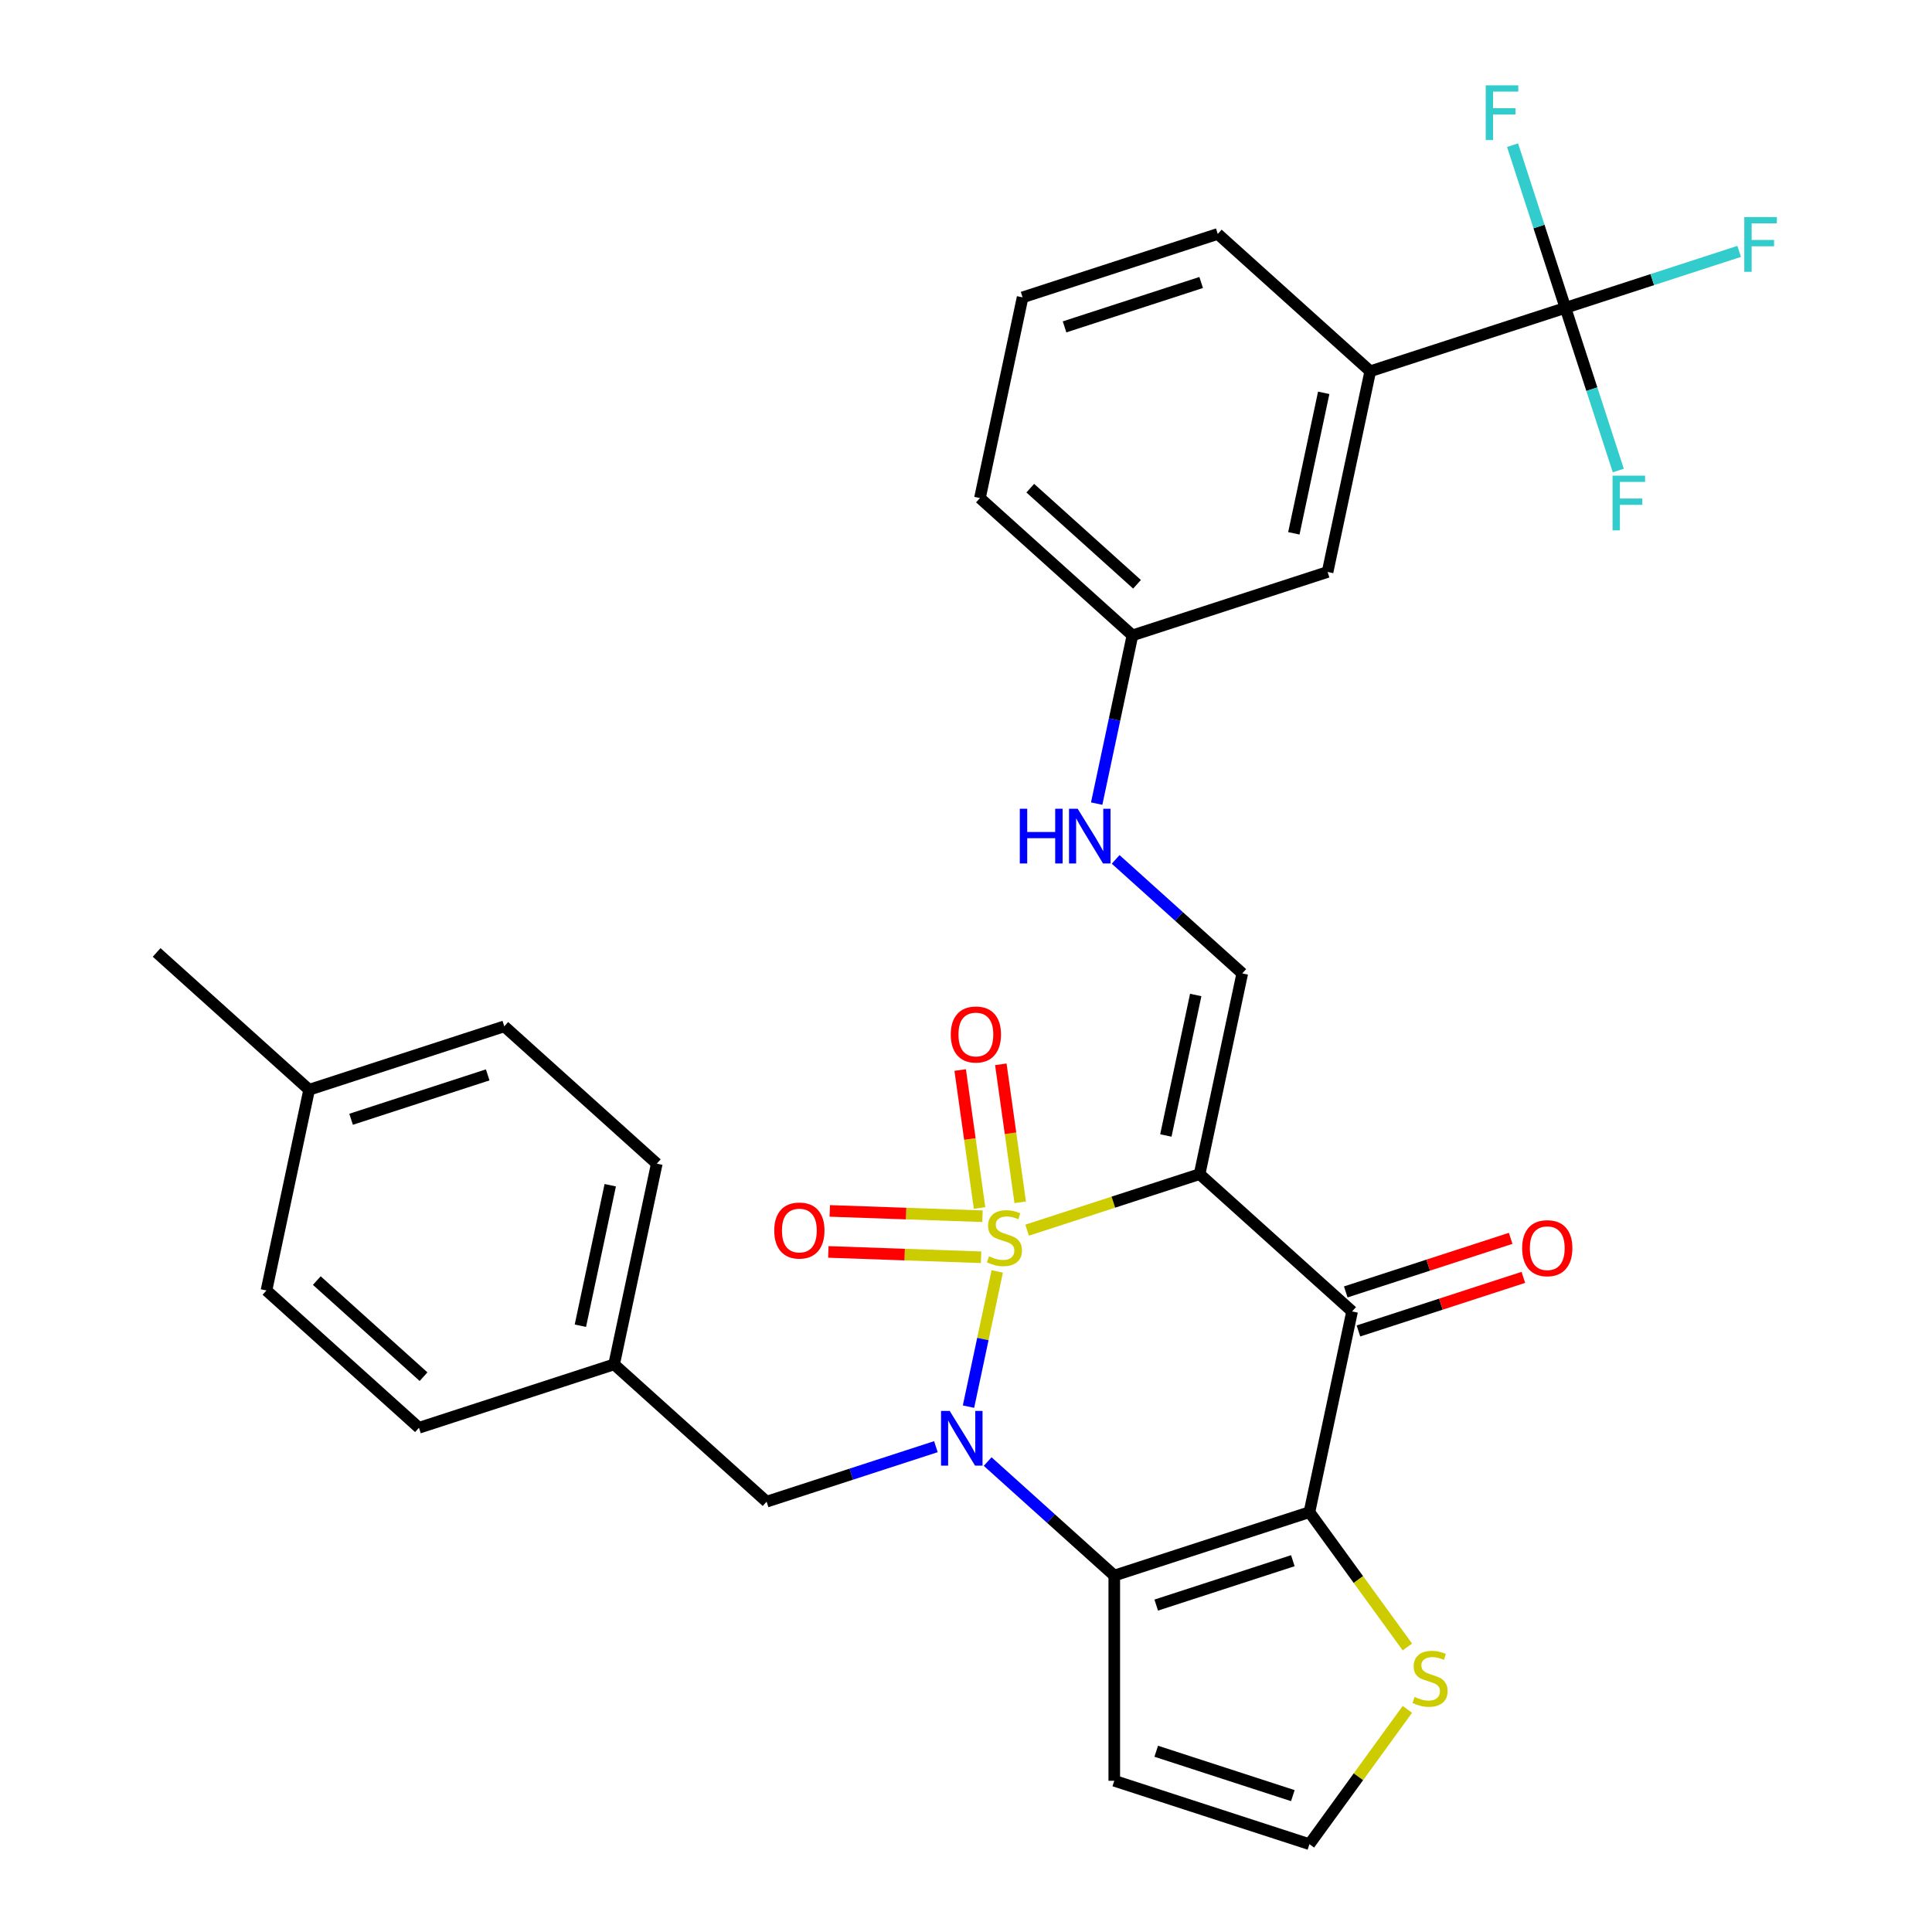 <?xml version='1.0' encoding='iso-8859-1'?>
<svg version='1.1' baseProfile='full'
              xmlns='http://www.w3.org/2000/svg'
                      xmlns:rdkit='http://www.rdkit.org/xml'
                      xmlns:xlink='http://www.w3.org/1999/xlink'
                  xml:space='preserve'
width='1000px' height='1000px' viewBox='0 0 1000 1000'>
<!-- END OF HEADER -->
<rect style='opacity:1.0;fill:#FFFFFF;stroke:none' width='1000' height='1000' x='0' y='0'> </rect>
<path class='bond-0' d='M 531.633,636.736 L 576.273,622.232' style='fill:none;fill-rule:evenodd;stroke:#CCCC00;stroke-width:6px;stroke-linecap:butt;stroke-linejoin:miter;stroke-opacity:1' />
<path class='bond-0' d='M 576.273,622.232 L 620.912,607.728' style='fill:none;fill-rule:evenodd;stroke:#000000;stroke-width:6px;stroke-linecap:butt;stroke-linejoin:miter;stroke-opacity:1' />
<path class='bond-1' d='M 516.171,658.085 L 508.732,693.079' style='fill:none;fill-rule:evenodd;stroke:#CCCC00;stroke-width:6px;stroke-linecap:butt;stroke-linejoin:miter;stroke-opacity:1' />
<path class='bond-1' d='M 508.732,693.079 L 501.294,728.074' style='fill:none;fill-rule:evenodd;stroke:#0000FF;stroke-width:6px;stroke-linecap:butt;stroke-linejoin:miter;stroke-opacity:1' />
<path class='bond-8' d='M 508.533,629.525 L 469.008,628.144' style='fill:none;fill-rule:evenodd;stroke:#CCCC00;stroke-width:6px;stroke-linecap:butt;stroke-linejoin:miter;stroke-opacity:1' />
<path class='bond-8' d='M 469.008,628.144 L 429.482,626.764' style='fill:none;fill-rule:evenodd;stroke:#FF0000;stroke-width:6px;stroke-linecap:butt;stroke-linejoin:miter;stroke-opacity:1' />
<path class='bond-8' d='M 507.792,650.754 L 468.266,649.374' style='fill:none;fill-rule:evenodd;stroke:#CCCC00;stroke-width:6px;stroke-linecap:butt;stroke-linejoin:miter;stroke-opacity:1' />
<path class='bond-8' d='M 468.266,649.374 L 428.741,647.994' style='fill:none;fill-rule:evenodd;stroke:#FF0000;stroke-width:6px;stroke-linecap:butt;stroke-linejoin:miter;stroke-opacity:1' />
<path class='bond-9' d='M 528.058,622.296 L 523.04,586.59' style='fill:none;fill-rule:evenodd;stroke:#CCCC00;stroke-width:6px;stroke-linecap:butt;stroke-linejoin:miter;stroke-opacity:1' />
<path class='bond-9' d='M 523.04,586.59 L 518.022,550.884' style='fill:none;fill-rule:evenodd;stroke:#FF0000;stroke-width:6px;stroke-linecap:butt;stroke-linejoin:miter;stroke-opacity:1' />
<path class='bond-9' d='M 507.022,625.252 L 502.004,589.546' style='fill:none;fill-rule:evenodd;stroke:#CCCC00;stroke-width:6px;stroke-linecap:butt;stroke-linejoin:miter;stroke-opacity:1' />
<path class='bond-9' d='M 502.004,589.546 L 496.986,553.84' style='fill:none;fill-rule:evenodd;stroke:#FF0000;stroke-width:6px;stroke-linecap:butt;stroke-linejoin:miter;stroke-opacity:1' />
<path class='bond-4' d='M 620.912,607.728 L 699.844,678.798' style='fill:none;fill-rule:evenodd;stroke:#000000;stroke-width:6px;stroke-linecap:butt;stroke-linejoin:miter;stroke-opacity:1' />
<path class='bond-5' d='M 620.912,607.728 L 642.995,503.836' style='fill:none;fill-rule:evenodd;stroke:#000000;stroke-width:6px;stroke-linecap:butt;stroke-linejoin:miter;stroke-opacity:1' />
<path class='bond-5' d='M 603.446,587.727 L 618.904,515.003' style='fill:none;fill-rule:evenodd;stroke:#000000;stroke-width:6px;stroke-linecap:butt;stroke-linejoin:miter;stroke-opacity:1' />
<path class='bond-2' d='M 511.21,756.502 L 543.978,786.007' style='fill:none;fill-rule:evenodd;stroke:#0000FF;stroke-width:6px;stroke-linecap:butt;stroke-linejoin:miter;stroke-opacity:1' />
<path class='bond-2' d='M 543.978,786.007 L 576.746,815.511' style='fill:none;fill-rule:evenodd;stroke:#000000;stroke-width:6px;stroke-linecap:butt;stroke-linejoin:miter;stroke-opacity:1' />
<path class='bond-11' d='M 484.42,748.793 L 440.61,763.028' style='fill:none;fill-rule:evenodd;stroke:#0000FF;stroke-width:6px;stroke-linecap:butt;stroke-linejoin:miter;stroke-opacity:1' />
<path class='bond-11' d='M 440.61,763.028 L 396.801,777.262' style='fill:none;fill-rule:evenodd;stroke:#000000;stroke-width:6px;stroke-linecap:butt;stroke-linejoin:miter;stroke-opacity:1' />
<path class='bond-3' d='M 576.746,815.511 L 677.761,782.69' style='fill:none;fill-rule:evenodd;stroke:#000000;stroke-width:6px;stroke-linecap:butt;stroke-linejoin:miter;stroke-opacity:1' />
<path class='bond-3' d='M 598.463,830.791 L 669.173,807.816' style='fill:none;fill-rule:evenodd;stroke:#000000;stroke-width:6px;stroke-linecap:butt;stroke-linejoin:miter;stroke-opacity:1' />
<path class='bond-10' d='M 576.746,815.511 L 576.746,921.724' style='fill:none;fill-rule:evenodd;stroke:#000000;stroke-width:6px;stroke-linecap:butt;stroke-linejoin:miter;stroke-opacity:1' />
<path class='bond-7' d='M 677.761,782.69 L 703.108,817.577' style='fill:none;fill-rule:evenodd;stroke:#000000;stroke-width:6px;stroke-linecap:butt;stroke-linejoin:miter;stroke-opacity:1' />
<path class='bond-7' d='M 703.108,817.577 L 728.456,852.465' style='fill:none;fill-rule:evenodd;stroke:#CCCC00;stroke-width:6px;stroke-linecap:butt;stroke-linejoin:miter;stroke-opacity:1' />
<path class='bond-31' d='M 677.761,782.69 L 699.844,678.798' style='fill:none;fill-rule:evenodd;stroke:#000000;stroke-width:6px;stroke-linecap:butt;stroke-linejoin:miter;stroke-opacity:1' />
<path class='bond-14' d='M 703.126,688.899 L 745.805,675.032' style='fill:none;fill-rule:evenodd;stroke:#000000;stroke-width:6px;stroke-linecap:butt;stroke-linejoin:miter;stroke-opacity:1' />
<path class='bond-14' d='M 745.805,675.032 L 788.485,661.164' style='fill:none;fill-rule:evenodd;stroke:#FF0000;stroke-width:6px;stroke-linecap:butt;stroke-linejoin:miter;stroke-opacity:1' />
<path class='bond-14' d='M 696.561,668.696 L 739.241,654.829' style='fill:none;fill-rule:evenodd;stroke:#000000;stroke-width:6px;stroke-linecap:butt;stroke-linejoin:miter;stroke-opacity:1' />
<path class='bond-14' d='M 739.241,654.829 L 781.92,640.962' style='fill:none;fill-rule:evenodd;stroke:#FF0000;stroke-width:6px;stroke-linecap:butt;stroke-linejoin:miter;stroke-opacity:1' />
<path class='bond-15' d='M 642.995,503.836 L 610.227,474.331' style='fill:none;fill-rule:evenodd;stroke:#000000;stroke-width:6px;stroke-linecap:butt;stroke-linejoin:miter;stroke-opacity:1' />
<path class='bond-15' d='M 610.227,474.331 L 577.459,444.827' style='fill:none;fill-rule:evenodd;stroke:#0000FF;stroke-width:6px;stroke-linecap:butt;stroke-linejoin:miter;stroke-opacity:1' />
<path class='bond-6' d='M 810.258,159.339 L 709.244,192.161' style='fill:none;fill-rule:evenodd;stroke:#000000;stroke-width:6px;stroke-linecap:butt;stroke-linejoin:miter;stroke-opacity:1' />
<path class='bond-17' d='M 810.258,159.339 L 855.227,144.728' style='fill:none;fill-rule:evenodd;stroke:#000000;stroke-width:6px;stroke-linecap:butt;stroke-linejoin:miter;stroke-opacity:1' />
<path class='bond-17' d='M 855.227,144.728 L 900.197,130.116' style='fill:none;fill-rule:evenodd;stroke:#33CCCC;stroke-width:6px;stroke-linecap:butt;stroke-linejoin:miter;stroke-opacity:1' />
<path class='bond-18' d='M 810.258,159.339 L 823.937,201.439' style='fill:none;fill-rule:evenodd;stroke:#000000;stroke-width:6px;stroke-linecap:butt;stroke-linejoin:miter;stroke-opacity:1' />
<path class='bond-18' d='M 823.937,201.439 L 837.616,243.538' style='fill:none;fill-rule:evenodd;stroke:#33CCCC;stroke-width:6px;stroke-linecap:butt;stroke-linejoin:miter;stroke-opacity:1' />
<path class='bond-19' d='M 810.258,159.339 L 796.579,117.24' style='fill:none;fill-rule:evenodd;stroke:#000000;stroke-width:6px;stroke-linecap:butt;stroke-linejoin:miter;stroke-opacity:1' />
<path class='bond-19' d='M 796.579,117.24 L 782.9,75.14' style='fill:none;fill-rule:evenodd;stroke:#33CCCC;stroke-width:6px;stroke-linecap:butt;stroke-linejoin:miter;stroke-opacity:1' />
<path class='bond-32' d='M 728.456,884.77 L 703.108,919.658' style='fill:none;fill-rule:evenodd;stroke:#CCCC00;stroke-width:6px;stroke-linecap:butt;stroke-linejoin:miter;stroke-opacity:1' />
<path class='bond-32' d='M 703.108,919.658 L 677.761,954.545' style='fill:none;fill-rule:evenodd;stroke:#000000;stroke-width:6px;stroke-linecap:butt;stroke-linejoin:miter;stroke-opacity:1' />
<path class='bond-13' d='M 576.746,921.724 L 677.761,954.545' style='fill:none;fill-rule:evenodd;stroke:#000000;stroke-width:6px;stroke-linecap:butt;stroke-linejoin:miter;stroke-opacity:1' />
<path class='bond-13' d='M 598.463,906.444 L 669.173,929.419' style='fill:none;fill-rule:evenodd;stroke:#000000;stroke-width:6px;stroke-linecap:butt;stroke-linejoin:miter;stroke-opacity:1' />
<path class='bond-21' d='M 396.801,777.262 L 317.869,706.192' style='fill:none;fill-rule:evenodd;stroke:#000000;stroke-width:6px;stroke-linecap:butt;stroke-linejoin:miter;stroke-opacity:1' />
<path class='bond-12' d='M 709.244,192.161 L 687.161,296.052' style='fill:none;fill-rule:evenodd;stroke:#000000;stroke-width:6px;stroke-linecap:butt;stroke-linejoin:miter;stroke-opacity:1' />
<path class='bond-12' d='M 685.153,203.328 L 669.695,276.052' style='fill:none;fill-rule:evenodd;stroke:#000000;stroke-width:6px;stroke-linecap:butt;stroke-linejoin:miter;stroke-opacity:1' />
<path class='bond-34' d='M 709.244,192.161 L 630.312,121.09' style='fill:none;fill-rule:evenodd;stroke:#000000;stroke-width:6px;stroke-linecap:butt;stroke-linejoin:miter;stroke-opacity:1' />
<path class='bond-20' d='M 567.638,415.95 L 576.892,372.412' style='fill:none;fill-rule:evenodd;stroke:#0000FF;stroke-width:6px;stroke-linecap:butt;stroke-linejoin:miter;stroke-opacity:1' />
<path class='bond-20' d='M 576.892,372.412 L 586.146,328.874' style='fill:none;fill-rule:evenodd;stroke:#000000;stroke-width:6px;stroke-linecap:butt;stroke-linejoin:miter;stroke-opacity:1' />
<path class='bond-16' d='M 687.161,296.052 L 586.146,328.874' style='fill:none;fill-rule:evenodd;stroke:#000000;stroke-width:6px;stroke-linecap:butt;stroke-linejoin:miter;stroke-opacity:1' />
<path class='bond-29' d='M 586.146,328.874 L 507.215,257.804' style='fill:none;fill-rule:evenodd;stroke:#000000;stroke-width:6px;stroke-linecap:butt;stroke-linejoin:miter;stroke-opacity:1' />
<path class='bond-29' d='M 588.521,302.427 L 533.269,252.678' style='fill:none;fill-rule:evenodd;stroke:#000000;stroke-width:6px;stroke-linecap:butt;stroke-linejoin:miter;stroke-opacity:1' />
<path class='bond-23' d='M 317.869,706.192 L 216.855,739.014' style='fill:none;fill-rule:evenodd;stroke:#000000;stroke-width:6px;stroke-linecap:butt;stroke-linejoin:miter;stroke-opacity:1' />
<path class='bond-24' d='M 317.869,706.192 L 339.952,602.301' style='fill:none;fill-rule:evenodd;stroke:#000000;stroke-width:6px;stroke-linecap:butt;stroke-linejoin:miter;stroke-opacity:1' />
<path class='bond-24' d='M 300.403,686.192 L 315.861,613.468' style='fill:none;fill-rule:evenodd;stroke:#000000;stroke-width:6px;stroke-linecap:butt;stroke-linejoin:miter;stroke-opacity:1' />
<path class='bond-22' d='M 160.006,564.052 L 261.02,531.23' style='fill:none;fill-rule:evenodd;stroke:#000000;stroke-width:6px;stroke-linecap:butt;stroke-linejoin:miter;stroke-opacity:1' />
<path class='bond-22' d='M 181.723,579.331 L 252.433,556.356' style='fill:none;fill-rule:evenodd;stroke:#000000;stroke-width:6px;stroke-linecap:butt;stroke-linejoin:miter;stroke-opacity:1' />
<path class='bond-30' d='M 160.006,564.052 L 81.075,492.982' style='fill:none;fill-rule:evenodd;stroke:#000000;stroke-width:6px;stroke-linecap:butt;stroke-linejoin:miter;stroke-opacity:1' />
<path class='bond-33' d='M 160.006,564.052 L 137.923,667.944' style='fill:none;fill-rule:evenodd;stroke:#000000;stroke-width:6px;stroke-linecap:butt;stroke-linejoin:miter;stroke-opacity:1' />
<path class='bond-26' d='M 216.855,739.014 L 137.923,667.944' style='fill:none;fill-rule:evenodd;stroke:#000000;stroke-width:6px;stroke-linecap:butt;stroke-linejoin:miter;stroke-opacity:1' />
<path class='bond-26' d='M 219.229,712.567 L 163.977,662.818' style='fill:none;fill-rule:evenodd;stroke:#000000;stroke-width:6px;stroke-linecap:butt;stroke-linejoin:miter;stroke-opacity:1' />
<path class='bond-25' d='M 339.952,602.301 L 261.02,531.23' style='fill:none;fill-rule:evenodd;stroke:#000000;stroke-width:6px;stroke-linecap:butt;stroke-linejoin:miter;stroke-opacity:1' />
<path class='bond-27' d='M 630.312,121.09 L 529.298,153.912' style='fill:none;fill-rule:evenodd;stroke:#000000;stroke-width:6px;stroke-linecap:butt;stroke-linejoin:miter;stroke-opacity:1' />
<path class='bond-27' d='M 621.724,146.217 L 551.014,169.192' style='fill:none;fill-rule:evenodd;stroke:#000000;stroke-width:6px;stroke-linecap:butt;stroke-linejoin:miter;stroke-opacity:1' />
<path class='bond-28' d='M 529.298,153.912 L 507.215,257.804' style='fill:none;fill-rule:evenodd;stroke:#000000;stroke-width:6px;stroke-linecap:butt;stroke-linejoin:miter;stroke-opacity:1' />
<path  class='atom-0' d='M 511.898 650.269
Q 512.218 650.389, 513.538 650.949
Q 514.858 651.509, 516.298 651.869
Q 517.778 652.189, 519.218 652.189
Q 521.898 652.189, 523.458 650.909
Q 525.018 649.589, 525.018 647.309
Q 525.018 645.749, 524.218 644.789
Q 523.458 643.829, 522.258 643.309
Q 521.058 642.789, 519.058 642.189
Q 516.538 641.429, 515.018 640.709
Q 513.538 639.989, 512.458 638.469
Q 511.418 636.949, 511.418 634.389
Q 511.418 630.829, 513.818 628.629
Q 516.258 626.429, 521.058 626.429
Q 524.338 626.429, 528.058 627.989
L 527.138 631.069
Q 523.738 629.669, 521.178 629.669
Q 518.418 629.669, 516.898 630.829
Q 515.378 631.949, 515.418 633.909
Q 515.418 635.429, 516.178 636.349
Q 516.978 637.269, 518.098 637.789
Q 519.258 638.309, 521.178 638.909
Q 523.738 639.709, 525.258 640.509
Q 526.778 641.309, 527.858 642.949
Q 528.978 644.549, 528.978 647.309
Q 528.978 651.229, 526.338 653.349
Q 523.738 655.429, 519.378 655.429
Q 516.858 655.429, 514.938 654.869
Q 513.058 654.349, 510.818 653.429
L 511.898 650.269
' fill='#CCCC00'/>
<path  class='atom-2' d='M 491.555 730.281
L 500.835 745.281
Q 501.755 746.761, 503.235 749.441
Q 504.715 752.121, 504.795 752.281
L 504.795 730.281
L 508.555 730.281
L 508.555 758.601
L 504.675 758.601
L 494.715 742.201
Q 493.555 740.281, 492.315 738.081
Q 491.115 735.881, 490.755 735.201
L 490.755 758.601
L 487.075 758.601
L 487.075 730.281
L 491.555 730.281
' fill='#0000FF'/>
<path  class='atom-8' d='M 732.191 878.338
Q 732.511 878.458, 733.831 879.018
Q 735.151 879.578, 736.591 879.938
Q 738.071 880.258, 739.511 880.258
Q 742.191 880.258, 743.751 878.978
Q 745.311 877.658, 745.311 875.378
Q 745.311 873.818, 744.511 872.858
Q 743.751 871.898, 742.551 871.378
Q 741.351 870.858, 739.351 870.258
Q 736.831 869.498, 735.311 868.778
Q 733.831 868.058, 732.751 866.538
Q 731.711 865.018, 731.711 862.458
Q 731.711 858.898, 734.111 856.698
Q 736.551 854.498, 741.351 854.498
Q 744.631 854.498, 748.351 856.058
L 747.431 859.138
Q 744.031 857.738, 741.471 857.738
Q 738.711 857.738, 737.191 858.898
Q 735.671 860.018, 735.711 861.978
Q 735.711 863.498, 736.471 864.418
Q 737.271 865.338, 738.391 865.858
Q 739.551 866.378, 741.471 866.978
Q 744.031 867.778, 745.551 868.578
Q 747.071 869.378, 748.151 871.018
Q 749.271 872.618, 749.271 875.378
Q 749.271 879.298, 746.631 881.418
Q 744.031 883.498, 739.671 883.498
Q 737.151 883.498, 735.231 882.938
Q 733.351 882.418, 731.111 881.498
L 732.191 878.338
' fill='#CCCC00'/>
<path  class='atom-9' d='M 400.75 636.922
Q 400.75 630.122, 404.11 626.322
Q 407.47 622.522, 413.75 622.522
Q 420.03 622.522, 423.39 626.322
Q 426.75 630.122, 426.75 636.922
Q 426.75 643.802, 423.35 647.722
Q 419.95 651.602, 413.75 651.602
Q 407.51 651.602, 404.11 647.722
Q 400.75 643.842, 400.75 636.922
M 413.75 648.402
Q 418.07 648.402, 420.39 645.522
Q 422.75 642.602, 422.75 636.922
Q 422.75 631.362, 420.39 628.562
Q 418.07 625.722, 413.75 625.722
Q 409.43 625.722, 407.07 628.522
Q 404.75 631.322, 404.75 636.922
Q 404.75 642.642, 407.07 645.522
Q 409.43 648.402, 413.75 648.402
' fill='#FF0000'/>
<path  class='atom-10' d='M 492.116 535.45
Q 492.116 528.65, 495.476 524.85
Q 498.836 521.05, 505.116 521.05
Q 511.396 521.05, 514.756 524.85
Q 518.116 528.65, 518.116 535.45
Q 518.116 542.33, 514.716 546.25
Q 511.316 550.13, 505.116 550.13
Q 498.876 550.13, 495.476 546.25
Q 492.116 542.37, 492.116 535.45
M 505.116 546.93
Q 509.436 546.93, 511.756 544.05
Q 514.116 541.13, 514.116 535.45
Q 514.116 529.89, 511.756 527.09
Q 509.436 524.25, 505.116 524.25
Q 500.796 524.25, 498.436 527.05
Q 496.116 529.85, 496.116 535.45
Q 496.116 541.17, 498.436 544.05
Q 500.796 546.93, 505.116 546.93
' fill='#FF0000'/>
<path  class='atom-15' d='M 787.858 646.056
Q 787.858 639.256, 791.218 635.456
Q 794.578 631.656, 800.858 631.656
Q 807.138 631.656, 810.498 635.456
Q 813.858 639.256, 813.858 646.056
Q 813.858 652.936, 810.458 656.856
Q 807.058 660.736, 800.858 660.736
Q 794.618 660.736, 791.218 656.856
Q 787.858 652.976, 787.858 646.056
M 800.858 657.536
Q 805.178 657.536, 807.498 654.656
Q 809.858 651.736, 809.858 646.056
Q 809.858 640.496, 807.498 637.696
Q 805.178 634.856, 800.858 634.856
Q 796.538 634.856, 794.178 637.656
Q 791.858 640.456, 791.858 646.056
Q 791.858 651.776, 794.178 654.656
Q 796.538 657.536, 800.858 657.536
' fill='#FF0000'/>
<path  class='atom-16' d='M 527.844 418.606
L 531.684 418.606
L 531.684 430.646
L 546.164 430.646
L 546.164 418.606
L 550.004 418.606
L 550.004 446.926
L 546.164 446.926
L 546.164 433.846
L 531.684 433.846
L 531.684 446.926
L 527.844 446.926
L 527.844 418.606
' fill='#0000FF'/>
<path  class='atom-16' d='M 557.804 418.606
L 567.084 433.606
Q 568.004 435.086, 569.484 437.766
Q 570.964 440.446, 571.044 440.606
L 571.044 418.606
L 574.804 418.606
L 574.804 446.926
L 570.924 446.926
L 560.964 430.526
Q 559.804 428.606, 558.564 426.406
Q 557.364 424.206, 557.004 423.526
L 557.004 446.926
L 553.324 446.926
L 553.324 418.606
L 557.804 418.606
' fill='#0000FF'/>
<path  class='atom-18' d='M 902.852 112.358
L 919.692 112.358
L 919.692 115.598
L 906.652 115.598
L 906.652 124.198
L 918.252 124.198
L 918.252 127.478
L 906.652 127.478
L 906.652 140.678
L 902.852 140.678
L 902.852 112.358
' fill='#33CCCC'/>
<path  class='atom-19' d='M 834.659 246.193
L 851.499 246.193
L 851.499 249.433
L 838.459 249.433
L 838.459 258.033
L 850.059 258.033
L 850.059 261.313
L 838.459 261.313
L 838.459 274.513
L 834.659 274.513
L 834.659 246.193
' fill='#33CCCC'/>
<path  class='atom-20' d='M 769.016 44.165
L 785.856 44.165
L 785.856 47.405
L 772.816 47.405
L 772.816 56.005
L 784.416 56.005
L 784.416 59.285
L 772.816 59.285
L 772.816 72.485
L 769.016 72.485
L 769.016 44.165
' fill='#33CCCC'/>
</svg>
